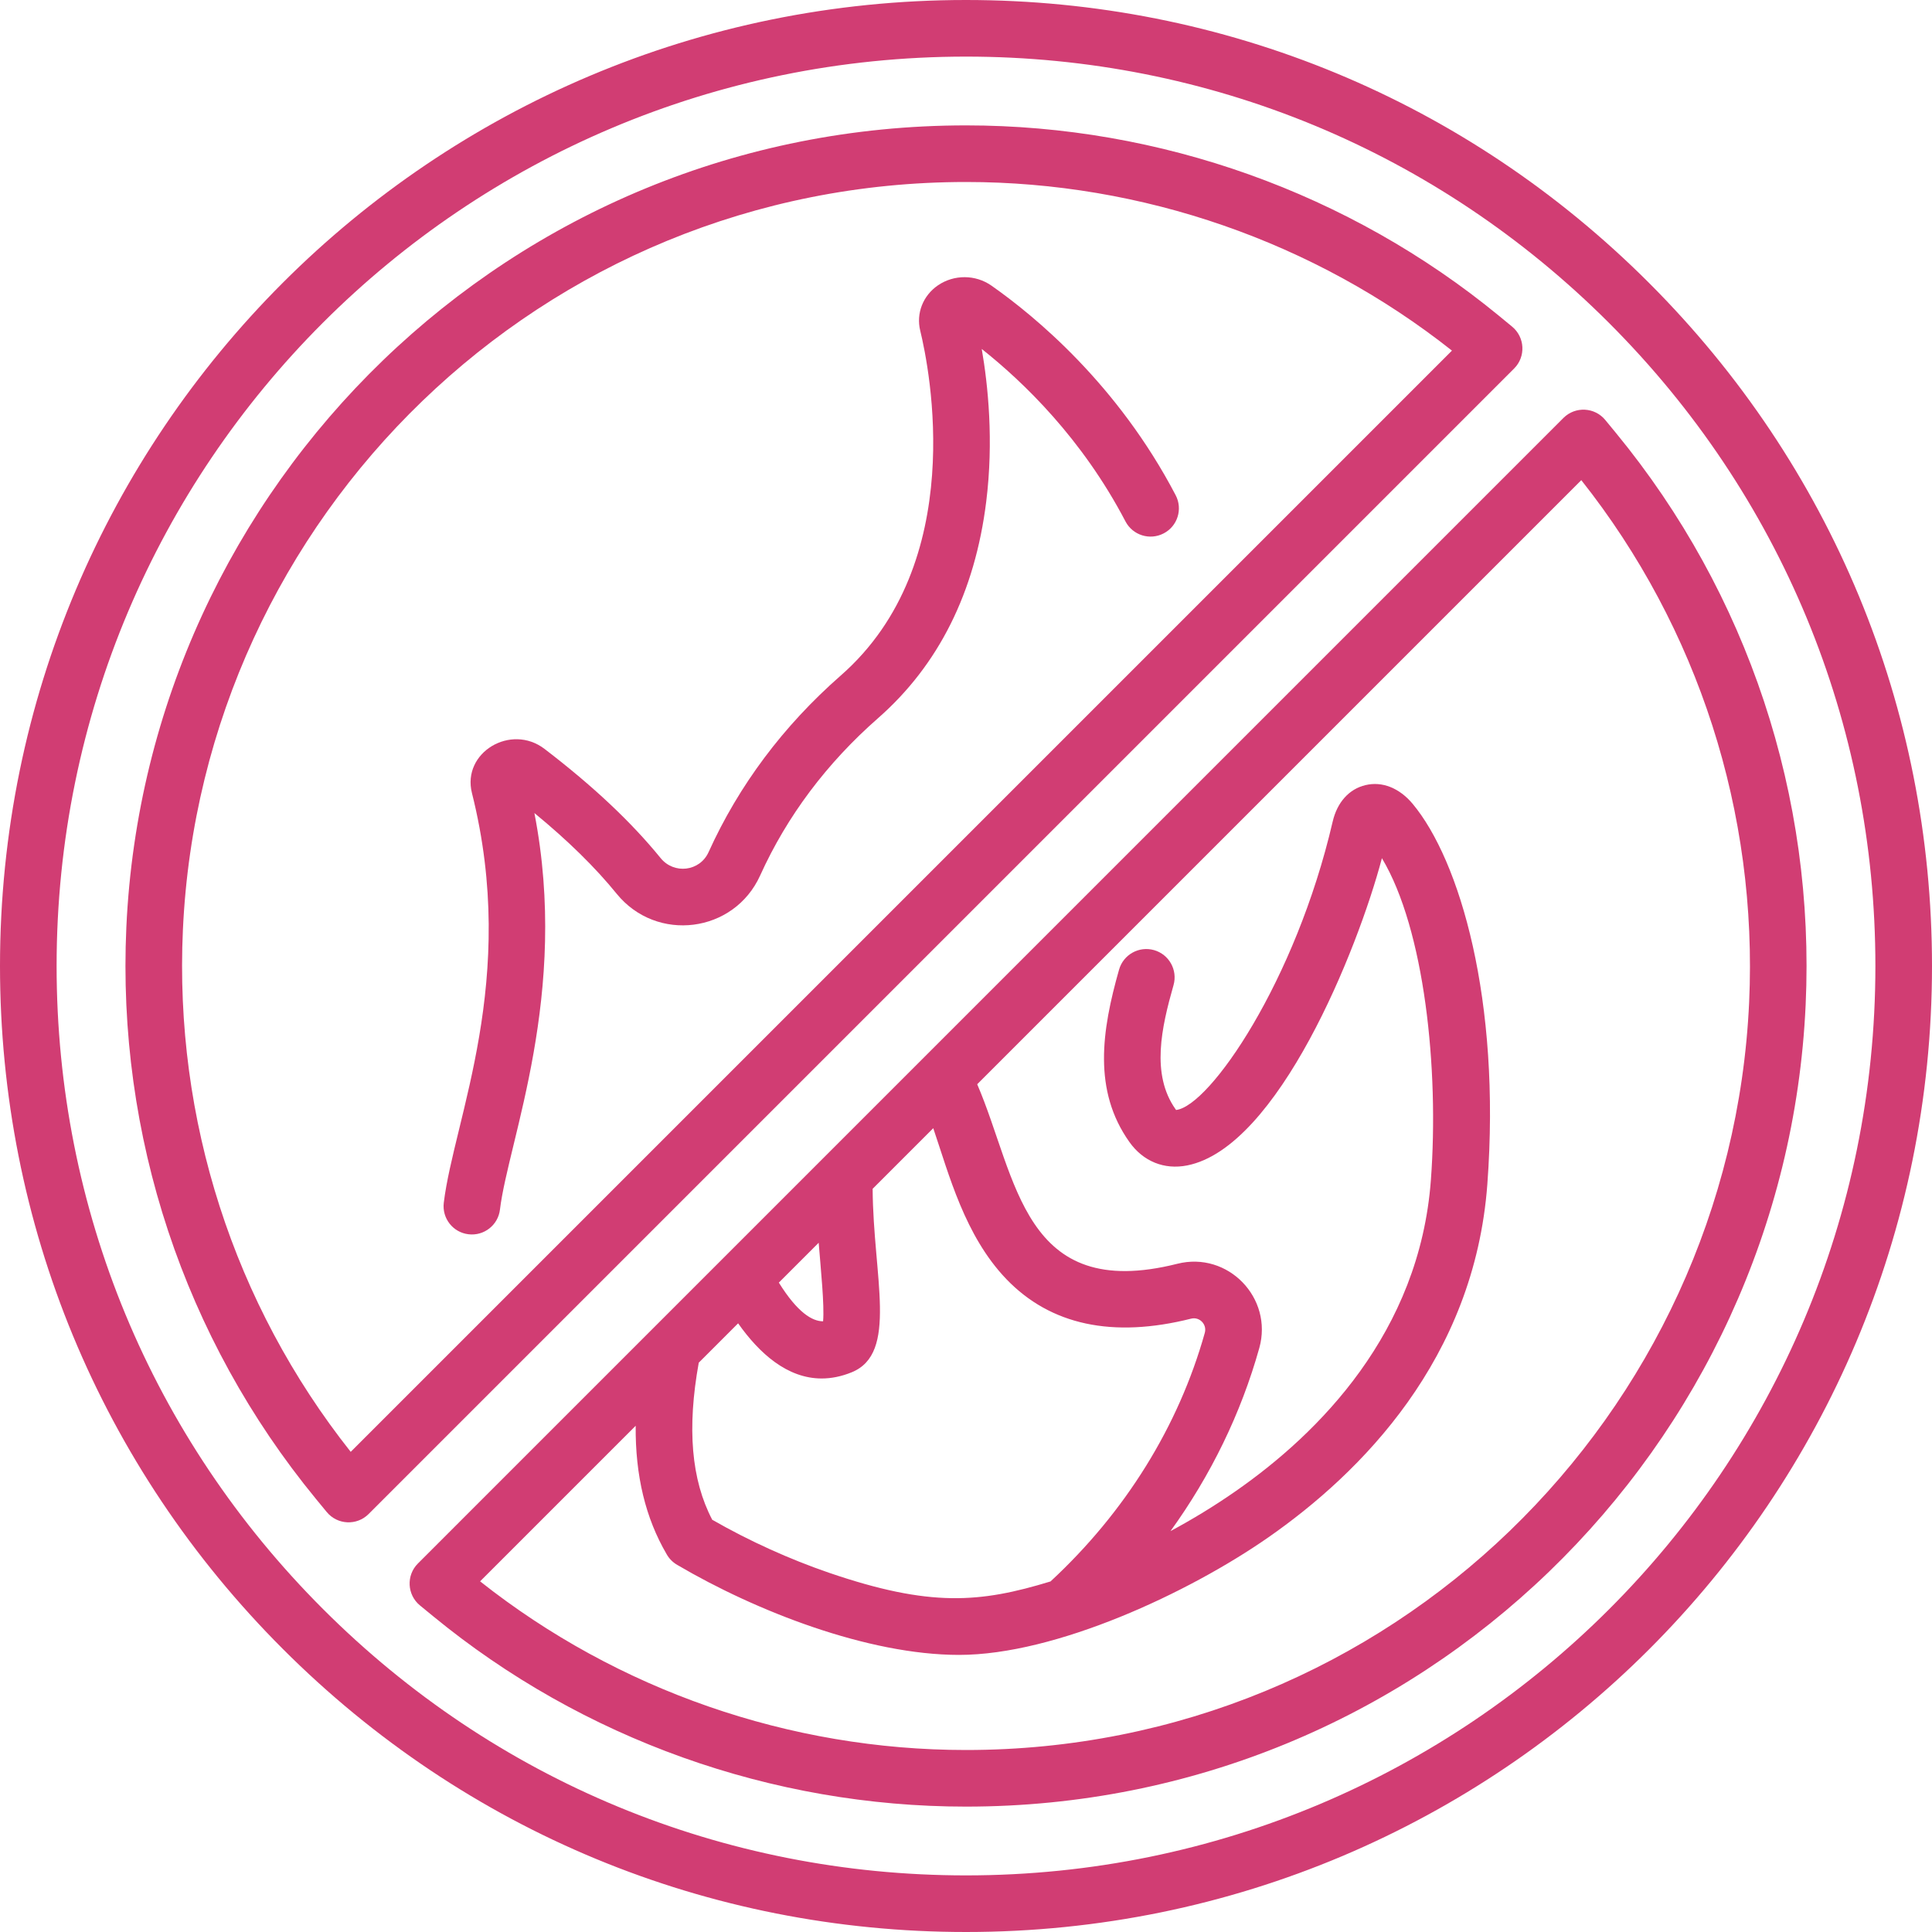 <svg width="40" height="40" viewBox="0 0 40 40" fill="none" xmlns="http://www.w3.org/2000/svg">
<path d="M19.42 5.907C19.109 6.12 18.965 6.488 19.052 6.845C19.243 7.629 20.063 11.659 17.407 13.986C16.216 15.03 15.296 16.261 14.67 17.643C14.489 18.043 13.954 18.107 13.677 17.765C13.069 17.018 12.284 16.279 11.275 15.506C10.579 14.972 9.56 15.579 9.771 16.419C10.74 20.275 9.396 23.175 9.188 24.902C9.149 25.224 9.378 25.516 9.699 25.554C10.021 25.593 10.313 25.364 10.351 25.043C10.523 23.616 11.793 20.581 11.064 16.833C11.76 17.405 12.321 17.955 12.768 18.505C13.595 19.522 15.198 19.319 15.738 18.126C16.294 16.897 17.116 15.801 18.18 14.868C19.433 13.769 20.187 12.26 20.419 10.383C20.575 9.126 20.456 7.977 20.326 7.225C21.185 7.905 22.404 9.078 23.302 10.796C23.452 11.082 23.806 11.193 24.093 11.043C24.38 10.894 24.491 10.54 24.341 10.253C23.146 7.967 21.438 6.553 20.526 5.913C20.197 5.683 19.753 5.68 19.42 5.907Z" fill="#D13D73"/>
<path d="M33.459 8.967L33.236 8.696C33.017 8.429 32.615 8.408 32.369 8.653L8.652 32.371C8.407 32.616 8.428 33.019 8.694 33.238L8.966 33.461C12.061 36.004 15.979 37.404 20 37.404C29.43 37.404 36.963 29.968 37.384 20.806C37.583 16.493 36.189 12.289 33.459 8.967ZM20.834 26.481C21.749 27.434 23.036 27.71 24.662 27.301C24.835 27.258 24.993 27.42 24.944 27.595C24.401 29.531 23.298 31.308 21.75 32.742C20.292 33.187 19.26 33.28 17.16 32.561C16.357 32.285 15.525 31.912 14.746 31.465C14.313 30.639 14.221 29.572 14.467 28.213L15.282 27.398C15.722 28.022 16.301 28.54 17.012 28.54C17.209 28.54 17.416 28.5 17.633 28.412C18.602 28.017 18.079 26.441 18.067 24.613L19.322 23.358C19.648 24.317 19.974 25.583 20.834 26.481ZM17.041 27.356H17.039C16.819 27.356 16.514 27.18 16.125 26.555L16.95 25.73C16.993 26.276 17.071 27.022 17.041 27.356ZM36.214 20.752C35.821 29.298 28.793 36.232 20 36.232C16.349 36.232 12.788 34.994 9.94 32.74L13.161 29.519C13.152 30.55 13.364 31.429 13.802 32.178C13.856 32.275 13.935 32.35 14.024 32.401C15.652 33.358 17.97 34.263 19.857 34.263C21.86 34.263 24.611 32.977 26.256 31.832C28.178 30.494 30.526 28.138 30.794 24.516C31.077 20.698 30.222 17.811 29.248 16.643C28.973 16.314 28.617 16.172 28.271 16.255C27.932 16.335 27.685 16.61 27.592 17.009C26.825 20.315 25.047 22.901 24.35 22.981C24.347 22.977 24.343 22.972 24.339 22.966C23.826 22.243 24.048 21.27 24.297 20.395C24.385 20.083 24.204 19.759 23.893 19.671C23.582 19.583 23.258 19.763 23.169 20.075C22.81 21.338 22.625 22.576 23.383 23.644C23.668 24.046 24.104 24.223 24.579 24.129C26.46 23.758 28.109 19.668 28.611 17.768C29.494 19.241 29.796 22.133 29.625 24.43C29.391 27.592 27.299 29.678 25.586 30.871C25.137 31.184 24.682 31.459 24.234 31.7C25.07 30.543 25.693 29.263 26.072 27.911C26.363 26.872 25.423 25.901 24.376 26.165C21.172 26.971 21.064 24.382 20.232 22.448L32.739 9.941C35.162 13.001 36.394 16.828 36.214 20.752Z" fill="#D13D73"/>
<path d="M34.142 5.858C30.365 2.08 25.342 0 20 0C8.947 0 0 8.945 0 20C0 25.342 2.08 30.365 5.858 34.142C9.635 37.92 14.658 40 20 40C31.053 40 40 31.055 40 20C40 14.658 37.92 9.635 34.142 5.858ZM20 38.828C14.971 38.828 10.243 36.87 6.687 33.313C3.13 29.757 1.172 25.029 1.172 20C1.172 9.594 9.593 1.172 20 1.172C25.029 1.172 29.757 3.13 33.313 6.686C36.87 10.243 38.828 14.971 38.828 20C38.828 30.406 30.407 38.828 20 38.828Z" fill="#D13D73"/>
<path d="M31.306 6.762L31.035 6.539C27.94 3.996 24.021 2.596 20.001 2.596C10.569 2.596 3.038 10.034 2.616 19.194C2.418 23.507 3.812 27.711 6.541 31.033L6.764 31.304C6.984 31.572 7.387 31.591 7.631 31.347L31.349 7.629C31.593 7.384 31.573 6.982 31.306 6.762ZM7.261 30.059C4.839 26.999 3.606 23.172 3.787 19.248C4.18 10.701 11.208 3.768 20.001 3.768C23.652 3.768 27.212 5.006 30.061 7.259L7.261 30.059Z" fill="#D13D73"/>
</svg>
